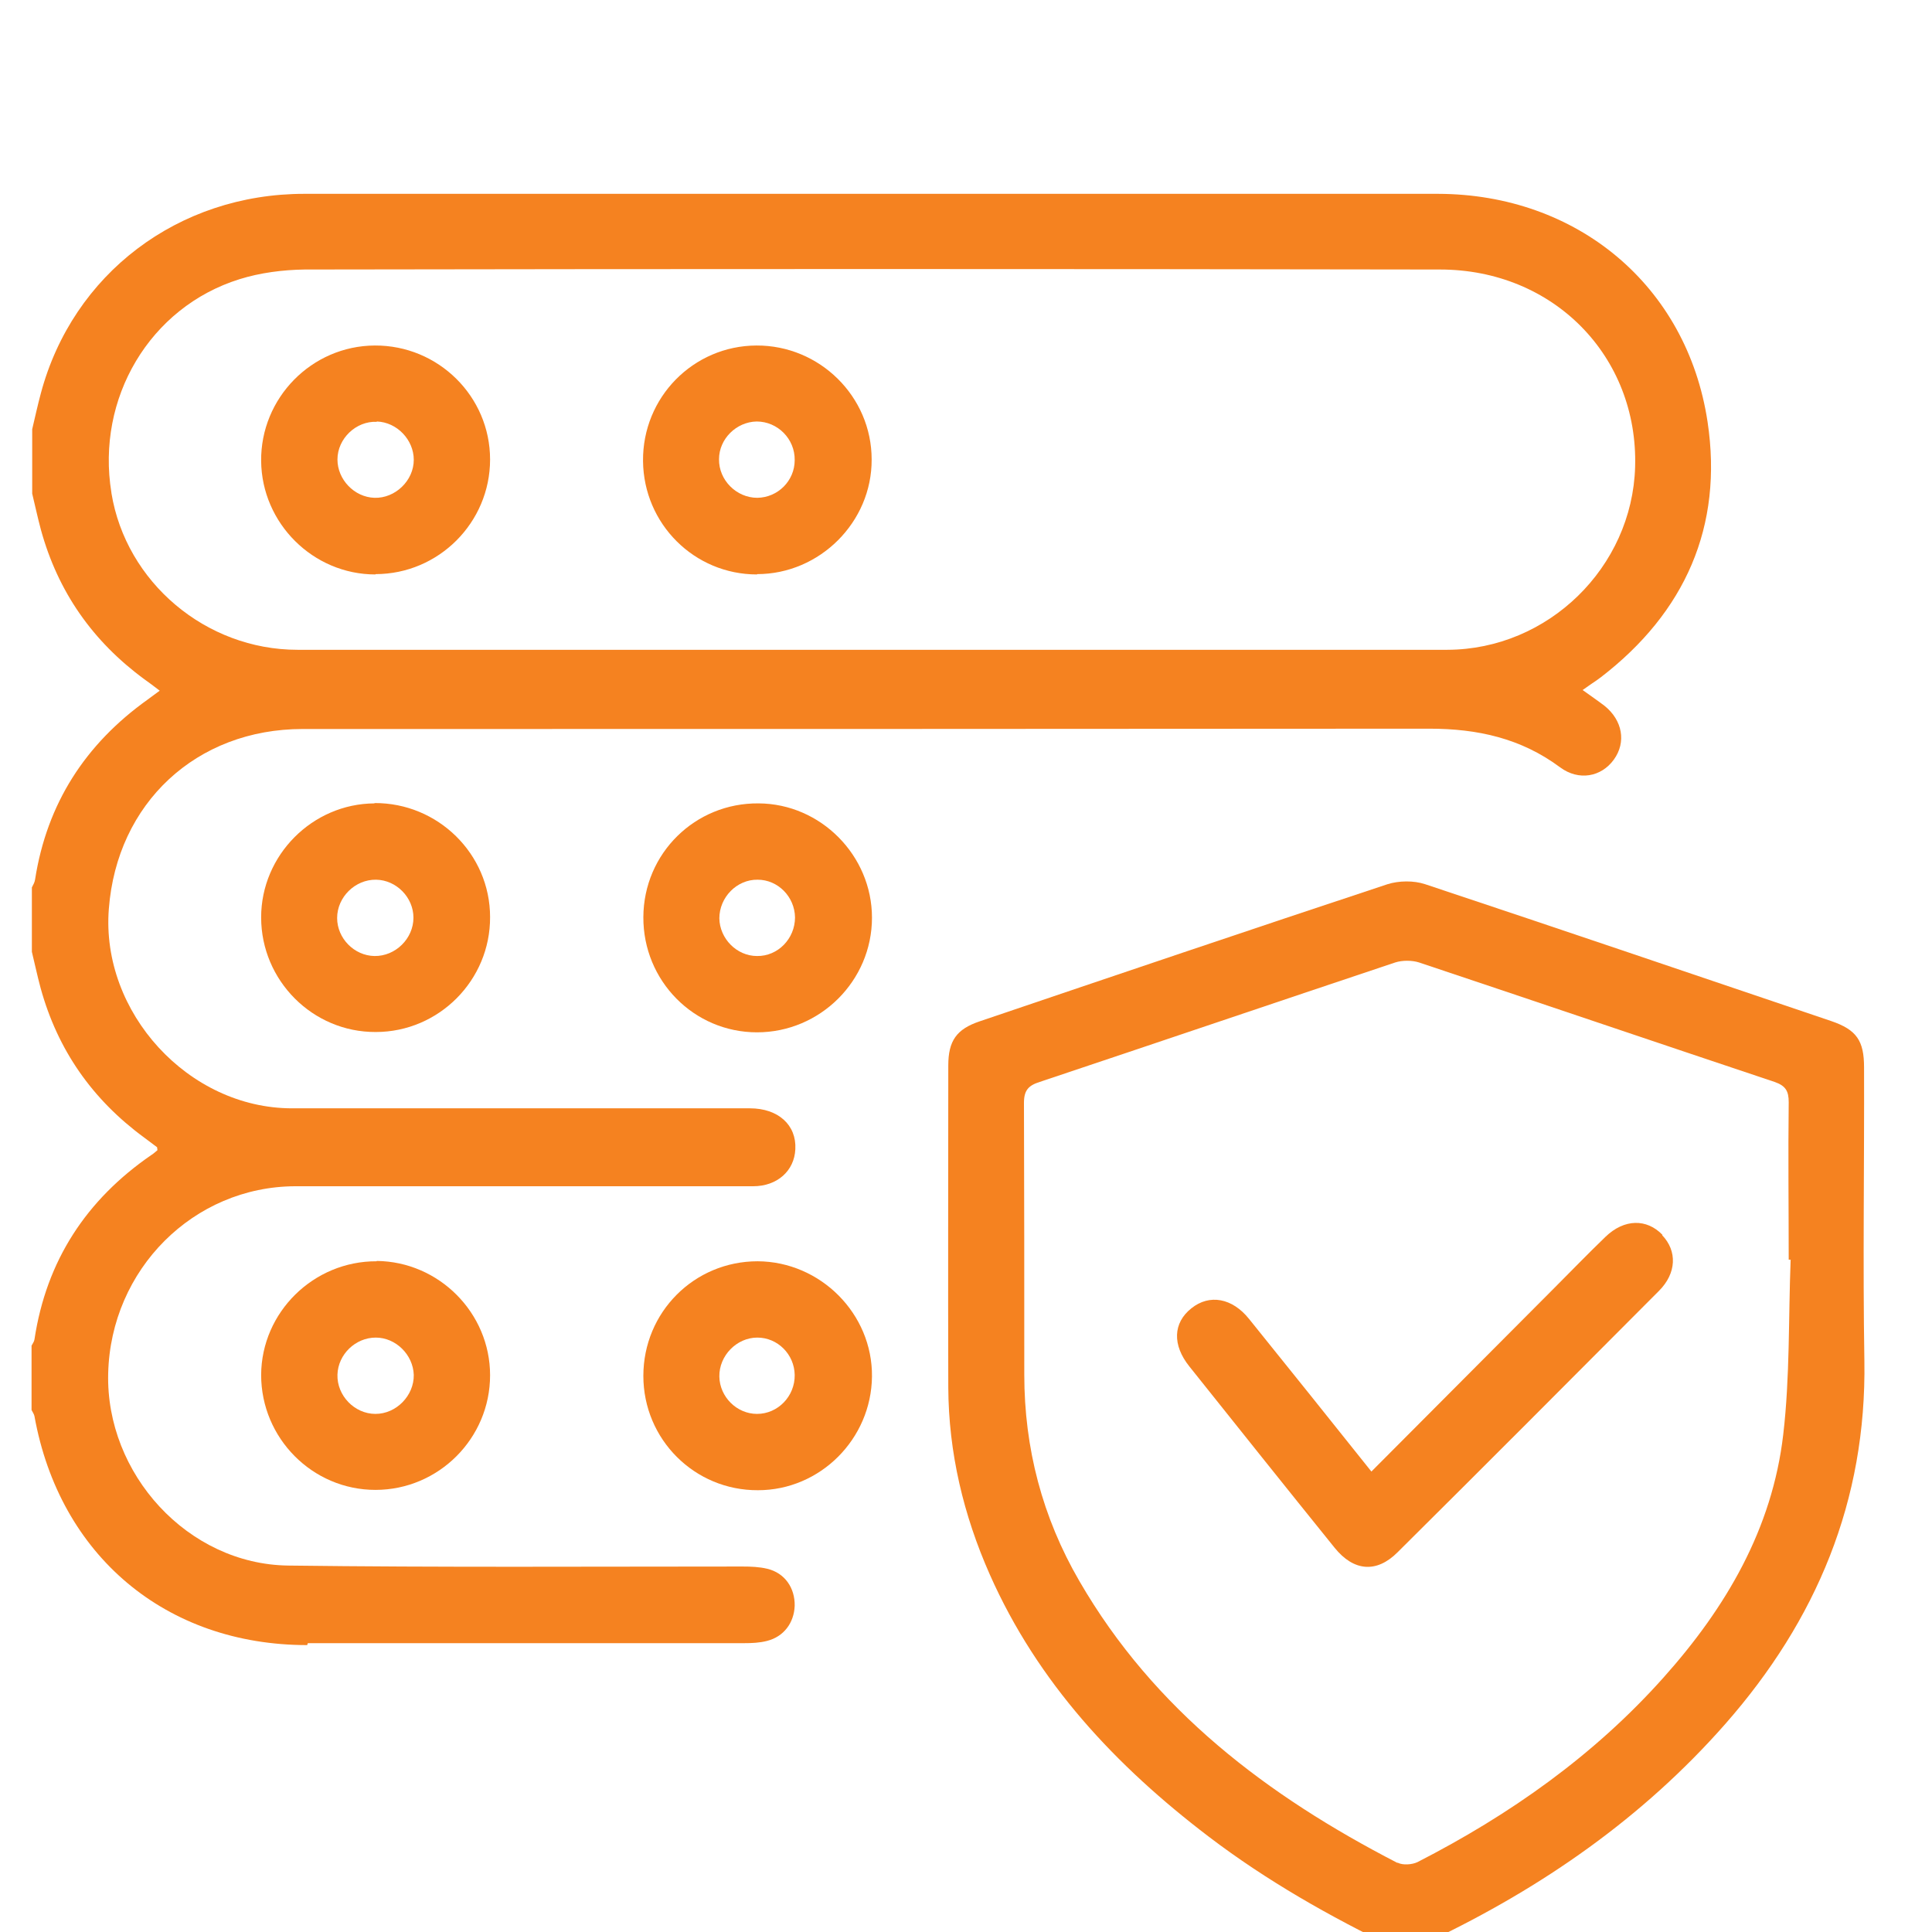 <?xml version="1.0" encoding="UTF-8"?><svg id="Layer_1" xmlns="http://www.w3.org/2000/svg" viewBox="0 0 60 60"><defs><style>.cls-1{fill:#f58220;}</style></defs><path class="cls-1" d="M9.24,20.17c5.94,0,11.88,0,17.83,0,5.96,0,11.92,0,17.88,0-5.96,0-11.92,0-17.88,0-5.94,0-11.88,0-17.83,0Z"/><path class="cls-1" d="M9.56,51.03c4.52,0,9.04,0,13.55,0,.24,0,.48-.01,.71-.07,.52-.13,.84-.56,.86-1.09,.01-.56-.31-1.02-.85-1.15-.25-.06-.51-.07-.77-.07-4.7,0-9.41,.03-14.11-.03-3.12-.04-5.67-2.85-5.59-5.97,.08-3.23,2.65-5.8,5.81-5.81,3.59,0,7.18,0,10.78,0,1.15,0,2.3,0,3.44,0,.75,0,1.28-.48,1.31-1.15,.04-.75-.53-1.27-1.41-1.27-4.74,0-9.48,0-14.22,0-3.22,0-5.94-2.98-5.69-6.19,.25-3.29,2.72-5.59,6.02-5.59,11.66,0,23.33,0,34.99-.01,1.5,0,2.85,.3,4.06,1.2,.58,.43,1.28,.3,1.67-.24,.39-.54,.27-1.22-.29-1.67-.21-.16-.43-.31-.68-.49,.15-.1,.22-.16,.3-.21,.09-.06,.18-.12,.27-.19,2.61-2.01,3.8-4.68,3.31-7.93-.64-4.24-4.06-7.07-8.37-7.08-3.52,0-7.04,0-10.55,0-8.22,0-16.44,0-24.66,0-3.92,0-7.19,2.49-8.18,6.19-.1,.37-.18,.74-.27,1.12v2c.09,.37,.17,.75,.27,1.12,.53,1.93,1.61,3.47,3.22,4.65,.14,.1,.29,.21,.47,.35-.16,.12-.27,.2-.38,.28-1.93,1.38-3.12,3.22-3.49,5.58-.01,.09-.06,.17-.1,.25v2c.09,.37,.17,.75,.27,1.12,.53,1.93,1.61,3.47,3.22,4.65,.13,.1,.27,.2,.4,.3,0,0,0,.03,.01,.09-.05,.04-.11,.1-.19,.15-2.02,1.39-3.26,3.28-3.63,5.73-.01,.07-.06,.13-.09,.19v2c.03,.06,.08,.13,.09,.19,.78,4.33,4.08,7.11,8.47,7.11ZM3.46,15.3c-.48-2.93,1.19-5.76,3.98-6.63,.64-.2,1.34-.29,2.02-.3,11.75-.02,23.51-.02,35.26,0,3.53,0,6.16,2.7,6.06,6.13-.09,3.12-2.7,5.67-5.83,5.68-5.96,0-11.92,0-17.88,0-5.94,0-11.88,0-17.83,0-2.85,0-5.33-2.1-5.78-4.87Z"/><path class="cls-1" d="M53.58,53.54c2.83-3.22,4.39-6.93,4.32-11.28-.05-3.04,0-6.07-.01-9.11,0-.83-.23-1.17-1.02-1.44-4.2-1.42-8.4-2.85-12.61-4.25-.36-.12-.82-.11-1.17,0-4.23,1.4-8.45,2.83-12.67,4.26-.71,.24-.97,.6-.97,1.37,0,3.33-.01,6.67,0,10,.01,2.02,.47,3.96,1.29,5.81,1.49,3.36,3.91,5.94,6.8,8.14,1.8,1.37,3.76,2.48,5.79,3.46h.67c.14-.08,.29-.16,.43-.23,3.48-1.66,6.59-3.82,9.15-6.73Zm-10.19,4.31c-4.03-2.08-7.55-4.74-9.87-8.75-1.15-1.98-1.71-4.13-1.71-6.41,0-2.81,0-5.63-.01-8.44,0-.39,.14-.54,.49-.65,3.68-1.23,7.36-2.48,11.04-3.71,.22-.07,.52-.07,.74,0,3.68,1.23,7.36,2.48,11.04,3.71,.35,.12,.44,.29,.44,.63-.02,1.63,0,3.26,0,4.89h.06c-.07,1.81-.02,3.64-.23,5.43-.34,2.93-1.78,5.38-3.72,7.55-2.16,2.42-4.77,4.26-7.64,5.73-.17,.08-.45,.1-.61,.02Z"/><path class="cls-1" d="M23.56,24.95c-1.97-.02-3.57,1.55-3.58,3.53-.01,1.98,1.57,3.58,3.53,3.58,1.96,0,3.57-1.6,3.57-3.56,0-1.93-1.59-3.54-3.52-3.55Zm-.05,4.74c-.63,0-1.16-.54-1.17-1.17,0-.65,.54-1.21,1.19-1.2,.63,0,1.15,.53,1.16,1.17,0,.66-.53,1.21-1.18,1.2Z"/><path class="cls-1" d="M23.53,39.17c-1.97,0-3.55,1.58-3.55,3.56,0,1.97,1.59,3.56,3.56,3.55,1.93,0,3.52-1.59,3.54-3.53,.02-1.95-1.6-3.57-3.55-3.58Zm-.02,4.74c-.63,0-1.16-.53-1.17-1.16-.01-.65,.54-1.21,1.18-1.21,.63,0,1.15,.52,1.16,1.16,.01,.66-.52,1.21-1.17,1.21Z"/><path class="cls-1" d="M11.63,24.95c-1.93,.01-3.52,1.61-3.52,3.54,0,1.96,1.6,3.57,3.56,3.56,1.96,0,3.56-1.61,3.55-3.57,0-1.96-1.62-3.55-3.59-3.54Zm0,4.74c-.63-.01-1.16-.55-1.16-1.18,0-.65,.56-1.2,1.21-1.19,.63,.01,1.16,.55,1.16,1.18,0,.65-.56,1.2-1.21,1.19Z"/><path class="cls-1" d="M11.7,39.17c-1.96-.01-3.58,1.58-3.59,3.53,0,1.96,1.59,3.57,3.55,3.57,1.96,0,3.56-1.6,3.56-3.56,0-1.94-1.59-3.53-3.52-3.55Zm-.04,4.74c-.65,0-1.2-.57-1.18-1.22,.02-.63,.56-1.15,1.19-1.15,.62,0,1.16,.53,1.18,1.16,.01,.64-.54,1.21-1.19,1.21Z"/><path class="cls-1" d="M23.51,17.83c1.95,0,3.57-1.62,3.56-3.56,0-1.96-1.62-3.55-3.58-3.54-1.96,.01-3.54,1.61-3.52,3.59,.02,1.95,1.59,3.52,3.54,3.52Zm-.01-4.74c.65,0,1.19,.54,1.18,1.2,0,.64-.52,1.16-1.16,1.17-.65,0-1.2-.55-1.19-1.2,0-.63,.54-1.16,1.17-1.17Z"/><path class="cls-1" d="M11.66,17.83c1.96,0,3.56-1.6,3.56-3.56,0-1.96-1.61-3.55-3.58-3.54-1.96,.01-3.55,1.63-3.53,3.59,.02,1.93,1.61,3.52,3.55,3.52Zm.04-4.74c.63,.02,1.15,.57,1.15,1.19,0,.65-.58,1.2-1.22,1.18-.63-.02-1.15-.57-1.15-1.19,0-.65,.58-1.2,1.22-1.17Z"/><path class="cls-1" d="M51.63,38.35c-.49-.51-1.19-.5-1.77,.06-.56,.54-1.1,1.1-1.65,1.65-1.85,1.86-3.71,3.72-5.62,5.64-1.3-1.63-2.55-3.19-3.8-4.74-.52-.65-1.23-.78-1.79-.33-.57,.45-.6,1.14-.06,1.81,1.5,1.88,3,3.76,4.51,5.63,.59,.73,1.3,.79,1.95,.14,2.72-2.7,5.42-5.41,8.12-8.12,.55-.55,.57-1.24,.1-1.73Z"/></svg>